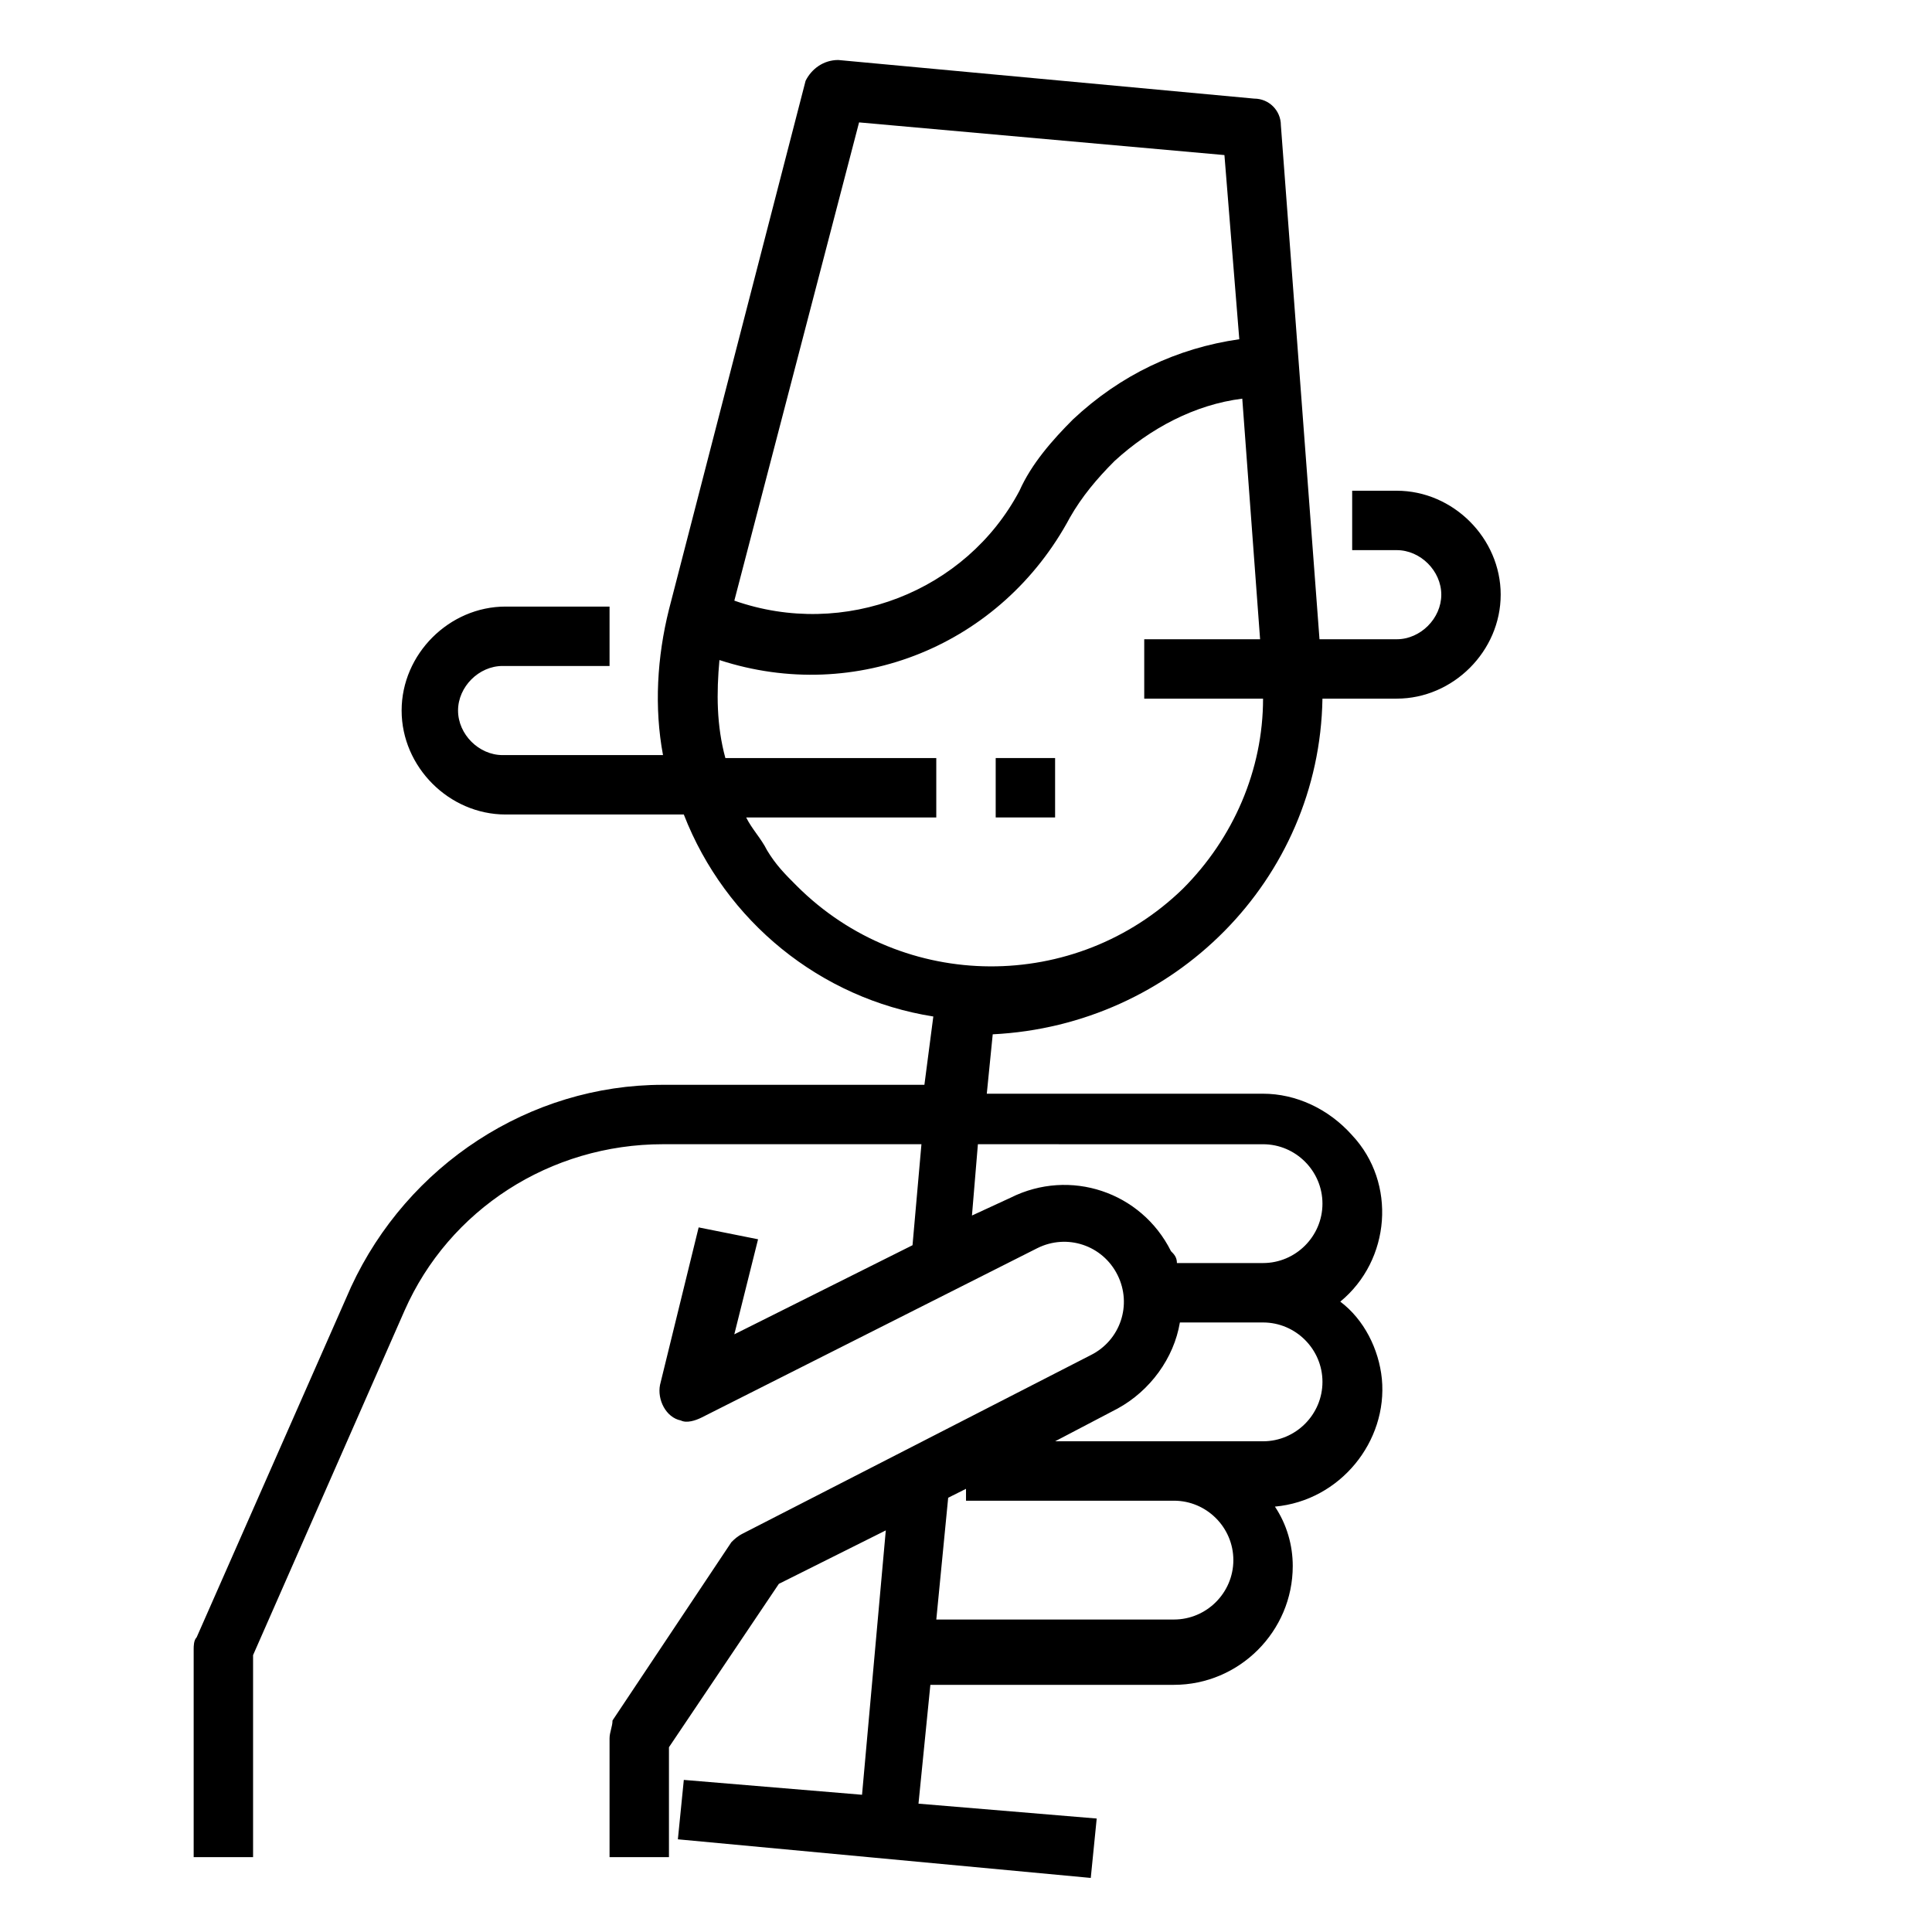 <?xml version="1.0" encoding="UTF-8"?>
<!-- The Best Svg Icon site in the world: iconSvg.co, Visit us! https://iconsvg.co -->
<svg fill="#000000" width="800px" height="800px" version="1.1" viewBox="144 144 512 512" xmlns="http://www.w3.org/2000/svg">
 <g>
  <path d="m541.7 301.6c0-14.957-12.594-27.551-27.551-27.551h-11.809v15.742h11.809c6.297 0 11.809 5.512 11.809 11.809-0.004 6.297-5.512 11.809-11.809 11.809h-20.469l-10.234-136.19c0-3.938-3.148-7.086-7.086-7.086l-110.21-10.23c-3.938 0-7.086 2.363-8.66 5.512l-36.211 140.12c-3.148 12.594-3.938 25.977-1.574 38.574h-42.508c-6.297 0-11.809-5.512-11.809-11.809s5.512-11.809 11.809-11.809h28.34v-15.742h-27.551c-14.957 0-27.551 12.594-27.551 27.551s12.594 27.551 27.551 27.551h47.23c11.02 28.34 36.211 48.805 66.125 53.531l-2.363 18.105h-69.273c-35.426 0-67.699 21.254-82.656 53.531l-40.934 92.887c-0.789 0.789-0.789 2.363-0.789 3.148v55.105h15.742v-53.531l40.148-91.316c11.809-26.766 38.574-44.082 68.488-44.082h68.488l-2.363 26.766-47.23 23.617 6.297-25.191-15.746-3.148-10.234 41.723c-0.789 3.938 1.574 8.66 5.512 9.445 1.574 0.789 3.938 0 5.512-0.789l88.953-44.871c7.871-3.938 17.32-0.789 21.254 7.086 3.938 7.871 0.789 17.32-7.086 21.254l-92.102 47.23c-1.574 0.789-2.363 1.574-3.148 2.363l-31.488 47.23c0 1.578-0.785 3.152-0.785 4.727v31.488h15.742v-29.125l29.125-43.297 28.34-14.168-6.297 70.062-47.23-3.938-1.574 15.742 109.42 10.234 1.574-15.742-47.23-3.938 3.148-31.488 64.547-0.004c17.32 0 31.488-14.168 31.488-31.488 0-5.512-1.574-11.02-4.723-15.742 17.32-1.574 29.914-17.32 28.34-33.852-0.789-7.871-4.723-15.742-11.02-20.469 13.383-11.02 14.957-31.488 3.148-44.082-6.297-7.086-14.957-11.02-23.617-11.02h-73.211l1.574-15.742c48.02-2.363 86.594-40.938 87.379-88.957h19.68c14.961 0 27.555-12.594 27.555-27.551zm-86.594 271.59h-62.977l3.148-32.273 4.723-2.363 0.004 3.148h55.105c8.66 0 15.742 7.086 15.742 15.742 0 8.66-7.086 15.746-15.746 15.746zm39.359-62.977c0 8.66-7.086 15.742-15.742 15.742h-55.105l16.531-8.66c8.66-4.723 14.957-13.383 16.531-22.828h22.043c8.66 0 15.742 7.086 15.742 15.746zm-15.742-62.977c8.66 0 15.742 7.086 15.742 15.742 0 8.66-7.086 15.742-15.742 15.742h-22.828c0-1.574-0.789-2.363-1.574-3.148-7.871-15.742-26.766-22.043-42.508-14.168l-10.234 4.723 1.574-18.895zm-107.06-270.8 96.824 8.66 3.938 48.805c-16.531 2.363-31.488 9.445-44.082 21.254-5.512 5.512-11.02 11.809-14.168 18.895-14.168 26.766-46.445 39.359-75.57 29.125zm67.699 89.742c9.445-8.66 21.254-14.957 33.852-16.531l4.723 63.762h-30.703v15.742h31.488c0 18.895-7.871 37-21.254 50.383-28.34 27.551-73.996 27.551-102.34-0.789-3.148-3.148-5.512-5.512-7.871-9.445-1.574-3.148-3.938-5.512-5.512-8.66h50.379v-15.742h-55.891c-2.363-8.66-2.363-17.32-1.574-25.977 36.211 11.809 74.785-3.938 92.891-37.785 3.148-5.512 7.086-10.234 11.809-14.957"/>
  <path d="m407.87 344.89h15.742v15.742h-15.742z"/>
 </g>
</svg>